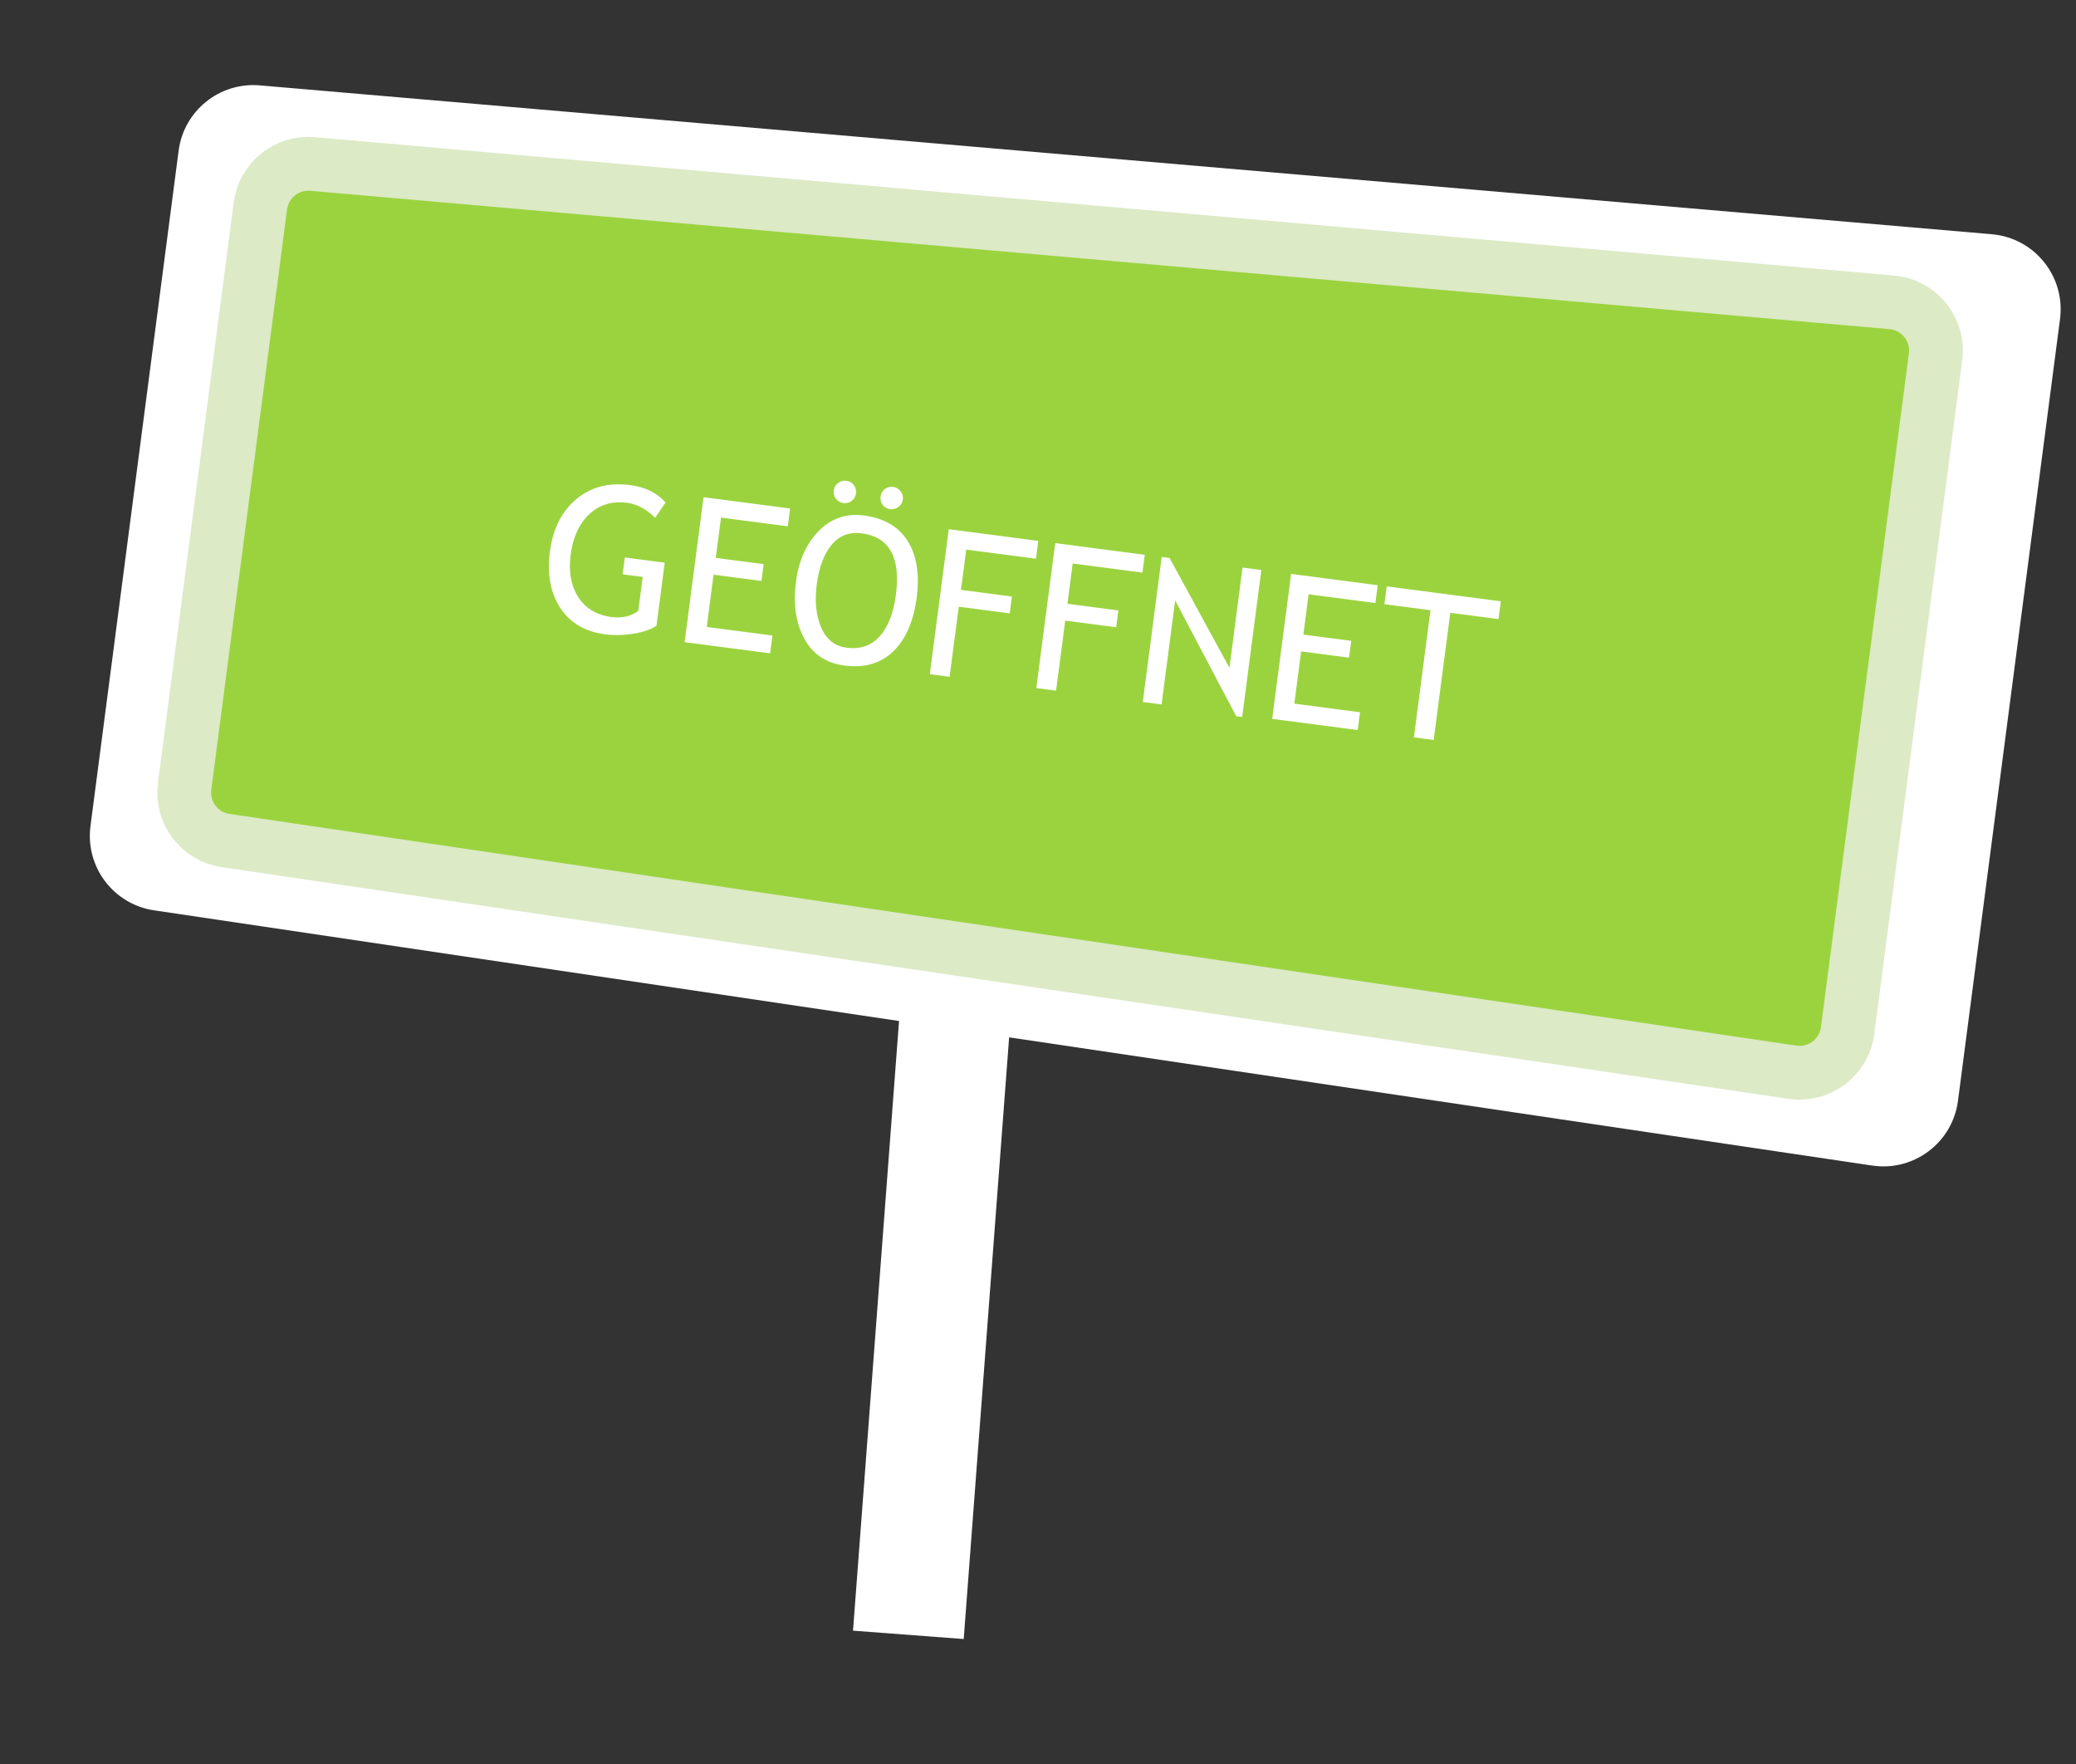<svg width="193" height="164" viewBox="0 0 193 164" fill="none" xmlns="http://www.w3.org/2000/svg">
<rect x="0" y="0" width="193" height="164" fill="#333333" stroke="none"/>
<path fill-rule="evenodd" clip-rule="evenodd" d="M24.148 7.936C20.416 7.616 17.092 10.29 16.607 14.005L8.411 76.79C7.917 80.576 10.547 84.059 14.324 84.62L83.581 94.907L79.302 151.578L89.594 152.356L93.817 96.427L174.058 108.346C177.93 108.921 181.521 106.209 182.028 102.328L191.515 29.654C192.031 25.7 189.145 22.115 185.173 21.773L24.148 7.936Z" fill="white"/>
<path d="M24.207 19.143C24.519 16.753 26.66 15.033 29.062 15.243L175.874 28.104C178.424 28.327 180.274 30.63 179.943 33.169L171.767 95.801C171.441 98.295 169.135 100.038 166.646 99.671L20.967 78.131C18.538 77.772 16.846 75.532 17.163 73.097L24.207 19.143Z" fill="#9BD33F" stroke="#DCEAC6" stroke-width="5"/>
<path d="M61.872 46.709L60.91 48.127C60.074 47.319 59.211 46.858 58.322 46.741C56.911 46.557 55.733 46.909 54.788 47.796C53.842 48.683 53.263 49.945 53.049 51.583C52.846 53.14 53.081 54.447 53.754 55.501C54.433 56.557 55.463 57.174 56.843 57.355C57.824 57.483 58.656 57.292 59.34 56.782L59.752 53.627L57.885 53.383L58.089 51.819L61.796 52.303L61.03 58.173C60.485 58.526 59.757 58.774 58.847 58.917C57.937 59.054 57.068 59.068 56.24 58.96C54.382 58.717 52.995 57.897 52.08 56.499C51.171 55.095 50.854 53.348 51.127 51.257C51.399 49.172 52.208 47.559 53.555 46.419C54.908 45.273 56.587 44.831 58.593 45.093C59.997 45.276 61.09 45.815 61.872 46.709ZM67.031 48.112L66.542 51.856L70.995 52.438L70.79 54.002L66.338 53.42L65.704 58.278L71.812 59.075L71.596 60.731L63.648 59.693L65.407 46.216L73.457 47.267L73.24 48.923L67.031 48.112ZM73.999 54.074C74.254 52.124 74.954 50.556 76.101 49.371C77.254 48.187 78.661 47.703 80.323 47.92C82.193 48.164 83.547 48.955 84.382 50.293C85.224 51.632 85.504 53.381 85.223 55.539C84.933 57.753 84.207 59.424 83.043 60.55C81.88 61.671 80.367 62.11 78.502 61.866C76.803 61.644 75.559 60.808 74.769 59.358C73.985 57.908 73.729 56.147 73.999 54.074ZM75.931 54.326C75.73 55.872 75.865 57.203 76.336 58.318C76.814 59.435 77.608 60.065 78.719 60.21C79.976 60.374 80.995 60.024 81.775 59.159C82.561 58.295 83.067 57.004 83.291 55.287C83.744 51.816 82.683 49.912 80.107 49.576C78.966 49.427 78.037 49.78 77.321 50.634C76.604 51.489 76.141 52.72 75.931 54.326ZM78.686 44.694C78.974 44.731 79.203 44.864 79.373 45.092C79.55 45.315 79.619 45.57 79.582 45.858C79.544 46.147 79.411 46.379 79.182 46.555C78.959 46.732 78.704 46.801 78.415 46.764C78.127 46.726 77.895 46.593 77.719 46.364C77.543 46.135 77.474 45.877 77.512 45.588C77.549 45.3 77.682 45.071 77.91 44.901C78.139 44.725 78.397 44.656 78.686 44.694ZM83.028 45.261C83.316 45.298 83.548 45.431 83.724 45.66C83.901 45.883 83.97 46.138 83.933 46.427C83.895 46.715 83.762 46.947 83.533 47.123C83.304 47.299 83.046 47.368 82.758 47.33C82.469 47.293 82.237 47.16 82.061 46.931C81.891 46.703 81.825 46.445 81.863 46.156C81.901 45.868 82.03 45.639 82.252 45.468C82.481 45.292 82.74 45.223 83.028 45.261ZM89.827 51.088L89.338 54.832L94.076 55.451L93.871 57.015L89.134 56.396L88.284 62.909L86.444 62.669L88.203 49.192L96.528 50.279L96.312 51.935L89.827 51.088ZM99.725 52.38L99.236 56.124L103.974 56.743L103.77 58.307L99.032 57.688L98.182 64.201L96.342 63.961L98.102 50.484L106.427 51.571L106.211 53.227L99.725 52.38ZM114.928 66.575L109.251 55.813L107.988 65.481L106.241 65.253L108 51.776L108.736 51.873L114.299 62.076L115.516 52.758L117.264 52.986L115.48 66.647L114.928 66.575ZM121.656 55.243L121.168 58.987L125.62 59.569L125.416 61.133L120.963 60.551L120.329 65.409L126.438 66.206L126.221 67.862L118.273 66.824L120.033 53.347L128.082 54.398L127.866 56.054L121.656 55.243ZM134.83 56.963L133.286 68.784L131.447 68.544L132.99 56.723L128.703 56.163L128.919 54.507L139.526 55.892L139.31 57.548L134.83 56.963Z" fill="white"/>
</svg>
